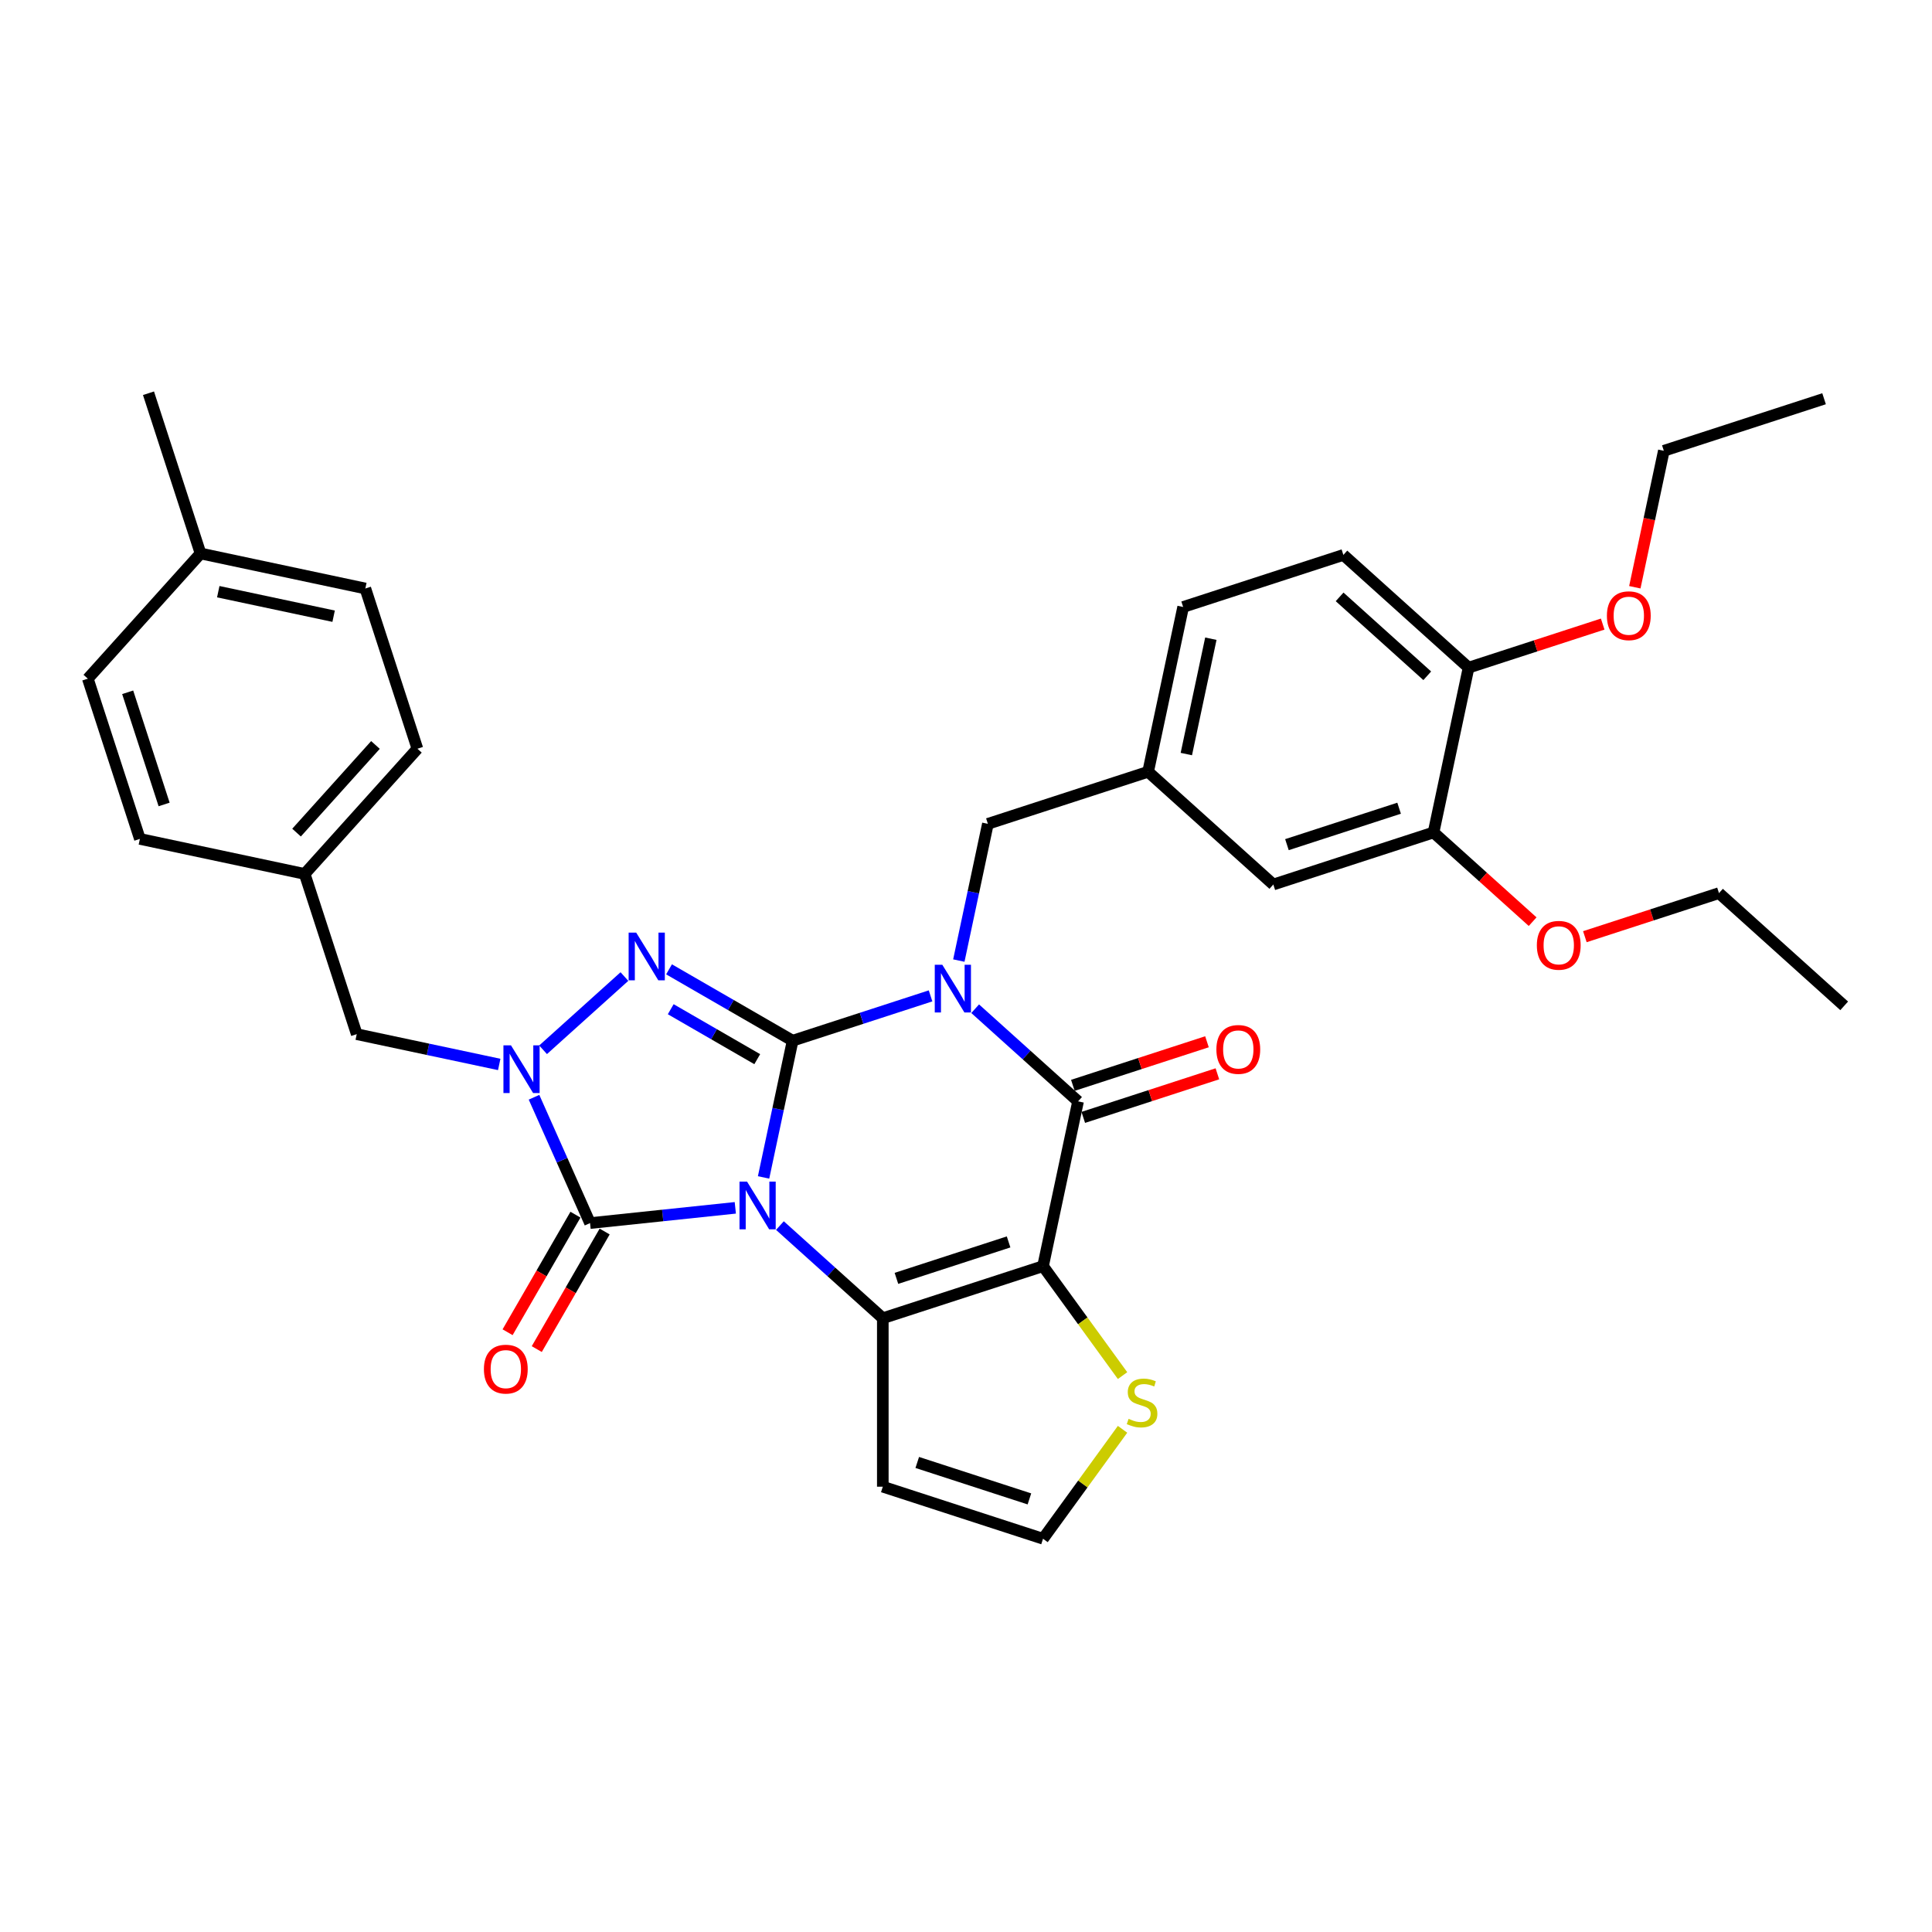 <?xml version='1.0' encoding='iso-8859-1'?>
<svg version='1.1' baseProfile='full'
              xmlns='http://www.w3.org/2000/svg'
                      xmlns:rdkit='http://www.rdkit.org/xml'
                      xmlns:xlink='http://www.w3.org/1999/xlink'
                  xml:space='preserve'
width='1000px' height='1000px' viewBox='0 0 1000 1000'>
<!-- END OF HEADER -->
<rect style='opacity:1.0;fill:#FFFFFF;stroke:none' width='1000' height='1000' x='0' y='0'> </rect>
<path class='bond-0' d='M 395.223,609.431 L 402.744,574.046' style='fill:none;fill-rule:evenodd;stroke:#0000FF;stroke-width:6px;stroke-linecap:butt;stroke-linejoin:miter;stroke-opacity:1' />
<path class='bond-0' d='M 402.744,574.046 L 410.266,538.662' style='fill:none;fill-rule:evenodd;stroke:#000000;stroke-width:6px;stroke-linecap:butt;stroke-linejoin:miter;stroke-opacity:1' />
<path class='bond-2' d='M 403.681,634.354 L 430.31,658.331' style='fill:none;fill-rule:evenodd;stroke:#0000FF;stroke-width:6px;stroke-linecap:butt;stroke-linejoin:miter;stroke-opacity:1' />
<path class='bond-2' d='M 430.31,658.331 L 456.939,682.308' style='fill:none;fill-rule:evenodd;stroke:#000000;stroke-width:6px;stroke-linecap:butt;stroke-linejoin:miter;stroke-opacity:1' />
<path class='bond-5' d='M 380.59,625.172 L 343,629.123' style='fill:none;fill-rule:evenodd;stroke:#0000FF;stroke-width:6px;stroke-linecap:butt;stroke-linejoin:miter;stroke-opacity:1' />
<path class='bond-5' d='M 343,629.123 L 305.411,633.074' style='fill:none;fill-rule:evenodd;stroke:#000000;stroke-width:6px;stroke-linecap:butt;stroke-linejoin:miter;stroke-opacity:1' />
<path class='bond-1' d='M 410.266,538.662 L 445.96,527.064' style='fill:none;fill-rule:evenodd;stroke:#000000;stroke-width:6px;stroke-linecap:butt;stroke-linejoin:miter;stroke-opacity:1' />
<path class='bond-1' d='M 445.96,527.064 L 481.654,515.466' style='fill:none;fill-rule:evenodd;stroke:#0000FF;stroke-width:6px;stroke-linecap:butt;stroke-linejoin:miter;stroke-opacity:1' />
<path class='bond-4' d='M 410.266,538.662 L 378.279,520.194' style='fill:none;fill-rule:evenodd;stroke:#000000;stroke-width:6px;stroke-linecap:butt;stroke-linejoin:miter;stroke-opacity:1' />
<path class='bond-4' d='M 378.279,520.194 L 346.292,501.726' style='fill:none;fill-rule:evenodd;stroke:#0000FF;stroke-width:6px;stroke-linecap:butt;stroke-linejoin:miter;stroke-opacity:1' />
<path class='bond-4' d='M 391.949,548.225 L 369.558,535.298' style='fill:none;fill-rule:evenodd;stroke:#000000;stroke-width:6px;stroke-linecap:butt;stroke-linejoin:miter;stroke-opacity:1' />
<path class='bond-4' d='M 369.558,535.298 L 347.168,522.371' style='fill:none;fill-rule:evenodd;stroke:#0000FF;stroke-width:6px;stroke-linecap:butt;stroke-linejoin:miter;stroke-opacity:1' />
<path class='bond-10' d='M 496.288,497.187 L 503.809,461.802' style='fill:none;fill-rule:evenodd;stroke:#0000FF;stroke-width:6px;stroke-linecap:butt;stroke-linejoin:miter;stroke-opacity:1' />
<path class='bond-10' d='M 503.809,461.802 L 511.33,426.418' style='fill:none;fill-rule:evenodd;stroke:#000000;stroke-width:6px;stroke-linecap:butt;stroke-linejoin:miter;stroke-opacity:1' />
<path class='bond-36' d='M 504.746,522.11 L 531.375,546.087' style='fill:none;fill-rule:evenodd;stroke:#0000FF;stroke-width:6px;stroke-linecap:butt;stroke-linejoin:miter;stroke-opacity:1' />
<path class='bond-36' d='M 531.375,546.087 L 558.004,570.064' style='fill:none;fill-rule:evenodd;stroke:#000000;stroke-width:6px;stroke-linecap:butt;stroke-linejoin:miter;stroke-opacity:1' />
<path class='bond-3' d='M 456.939,682.308 L 539.874,655.361' style='fill:none;fill-rule:evenodd;stroke:#000000;stroke-width:6px;stroke-linecap:butt;stroke-linejoin:miter;stroke-opacity:1' />
<path class='bond-3' d='M 463.99,661.679 L 522.044,642.816' style='fill:none;fill-rule:evenodd;stroke:#000000;stroke-width:6px;stroke-linecap:butt;stroke-linejoin:miter;stroke-opacity:1' />
<path class='bond-9' d='M 456.939,682.308 L 456.939,769.511' style='fill:none;fill-rule:evenodd;stroke:#000000;stroke-width:6px;stroke-linecap:butt;stroke-linejoin:miter;stroke-opacity:1' />
<path class='bond-6' d='M 539.874,655.361 L 558.004,570.064' style='fill:none;fill-rule:evenodd;stroke:#000000;stroke-width:6px;stroke-linecap:butt;stroke-linejoin:miter;stroke-opacity:1' />
<path class='bond-8' d='M 539.874,655.361 L 560.453,683.686' style='fill:none;fill-rule:evenodd;stroke:#000000;stroke-width:6px;stroke-linecap:butt;stroke-linejoin:miter;stroke-opacity:1' />
<path class='bond-8' d='M 560.453,683.686 L 581.032,712.011' style='fill:none;fill-rule:evenodd;stroke:#CCCC00;stroke-width:6px;stroke-linecap:butt;stroke-linejoin:miter;stroke-opacity:1' />
<path class='bond-34' d='M 323.201,505.456 L 281.099,543.364' style='fill:none;fill-rule:evenodd;stroke:#0000FF;stroke-width:6px;stroke-linecap:butt;stroke-linejoin:miter;stroke-opacity:1' />
<path class='bond-7' d='M 305.411,633.074 L 290.91,600.506' style='fill:none;fill-rule:evenodd;stroke:#000000;stroke-width:6px;stroke-linecap:butt;stroke-linejoin:miter;stroke-opacity:1' />
<path class='bond-7' d='M 290.91,600.506 L 276.41,567.938' style='fill:none;fill-rule:evenodd;stroke:#0000FF;stroke-width:6px;stroke-linecap:butt;stroke-linejoin:miter;stroke-opacity:1' />
<path class='bond-13' d='M 297.859,628.713 L 280.292,659.139' style='fill:none;fill-rule:evenodd;stroke:#000000;stroke-width:6px;stroke-linecap:butt;stroke-linejoin:miter;stroke-opacity:1' />
<path class='bond-13' d='M 280.292,659.139 L 262.726,689.566' style='fill:none;fill-rule:evenodd;stroke:#FF0000;stroke-width:6px;stroke-linecap:butt;stroke-linejoin:miter;stroke-opacity:1' />
<path class='bond-13' d='M 312.962,637.434 L 295.396,667.86' style='fill:none;fill-rule:evenodd;stroke:#000000;stroke-width:6px;stroke-linecap:butt;stroke-linejoin:miter;stroke-opacity:1' />
<path class='bond-13' d='M 295.396,667.86 L 277.83,698.286' style='fill:none;fill-rule:evenodd;stroke:#FF0000;stroke-width:6px;stroke-linecap:butt;stroke-linejoin:miter;stroke-opacity:1' />
<path class='bond-14' d='M 560.699,578.358 L 595.408,567.08' style='fill:none;fill-rule:evenodd;stroke:#000000;stroke-width:6px;stroke-linecap:butt;stroke-linejoin:miter;stroke-opacity:1' />
<path class='bond-14' d='M 595.408,567.08 L 630.117,555.803' style='fill:none;fill-rule:evenodd;stroke:#FF0000;stroke-width:6px;stroke-linecap:butt;stroke-linejoin:miter;stroke-opacity:1' />
<path class='bond-14' d='M 555.309,561.771 L 590.018,550.493' style='fill:none;fill-rule:evenodd;stroke:#000000;stroke-width:6px;stroke-linecap:butt;stroke-linejoin:miter;stroke-opacity:1' />
<path class='bond-14' d='M 590.018,550.493 L 624.727,539.216' style='fill:none;fill-rule:evenodd;stroke:#FF0000;stroke-width:6px;stroke-linecap:butt;stroke-linejoin:miter;stroke-opacity:1' />
<path class='bond-11' d='M 258.397,550.956 L 221.521,543.118' style='fill:none;fill-rule:evenodd;stroke:#0000FF;stroke-width:6px;stroke-linecap:butt;stroke-linejoin:miter;stroke-opacity:1' />
<path class='bond-11' d='M 221.521,543.118 L 184.645,535.28' style='fill:none;fill-rule:evenodd;stroke:#000000;stroke-width:6px;stroke-linecap:butt;stroke-linejoin:miter;stroke-opacity:1' />
<path class='bond-35' d='M 581.032,739.808 L 560.453,768.133' style='fill:none;fill-rule:evenodd;stroke:#CCCC00;stroke-width:6px;stroke-linecap:butt;stroke-linejoin:miter;stroke-opacity:1' />
<path class='bond-35' d='M 560.453,768.133 L 539.874,796.458' style='fill:none;fill-rule:evenodd;stroke:#000000;stroke-width:6px;stroke-linecap:butt;stroke-linejoin:miter;stroke-opacity:1' />
<path class='bond-12' d='M 456.939,769.511 L 539.874,796.458' style='fill:none;fill-rule:evenodd;stroke:#000000;stroke-width:6px;stroke-linecap:butt;stroke-linejoin:miter;stroke-opacity:1' />
<path class='bond-12' d='M 474.769,756.966 L 532.823,775.829' style='fill:none;fill-rule:evenodd;stroke:#000000;stroke-width:6px;stroke-linecap:butt;stroke-linejoin:miter;stroke-opacity:1' />
<path class='bond-16' d='M 511.33,426.418 L 594.265,399.471' style='fill:none;fill-rule:evenodd;stroke:#000000;stroke-width:6px;stroke-linecap:butt;stroke-linejoin:miter;stroke-opacity:1' />
<path class='bond-20' d='M 184.645,535.28 L 157.698,452.346' style='fill:none;fill-rule:evenodd;stroke:#000000;stroke-width:6px;stroke-linecap:butt;stroke-linejoin:miter;stroke-opacity:1' />
<path class='bond-15' d='M 742.003,430.874 L 659.069,457.821' style='fill:none;fill-rule:evenodd;stroke:#000000;stroke-width:6px;stroke-linecap:butt;stroke-linejoin:miter;stroke-opacity:1' />
<path class='bond-15' d='M 724.174,418.329 L 666.119,437.192' style='fill:none;fill-rule:evenodd;stroke:#000000;stroke-width:6px;stroke-linecap:butt;stroke-linejoin:miter;stroke-opacity:1' />
<path class='bond-22' d='M 742.003,430.874 L 767.647,453.963' style='fill:none;fill-rule:evenodd;stroke:#000000;stroke-width:6px;stroke-linecap:butt;stroke-linejoin:miter;stroke-opacity:1' />
<path class='bond-22' d='M 767.647,453.963 L 793.291,477.053' style='fill:none;fill-rule:evenodd;stroke:#FF0000;stroke-width:6px;stroke-linecap:butt;stroke-linejoin:miter;stroke-opacity:1' />
<path class='bond-38' d='M 742.003,430.874 L 760.133,345.577' style='fill:none;fill-rule:evenodd;stroke:#000000;stroke-width:6px;stroke-linecap:butt;stroke-linejoin:miter;stroke-opacity:1' />
<path class='bond-18' d='M 594.265,399.471 L 659.069,457.821' style='fill:none;fill-rule:evenodd;stroke:#000000;stroke-width:6px;stroke-linecap:butt;stroke-linejoin:miter;stroke-opacity:1' />
<path class='bond-21' d='M 594.265,399.471 L 612.395,314.174' style='fill:none;fill-rule:evenodd;stroke:#000000;stroke-width:6px;stroke-linecap:butt;stroke-linejoin:miter;stroke-opacity:1' />
<path class='bond-21' d='M 614.044,390.302 L 626.735,330.595' style='fill:none;fill-rule:evenodd;stroke:#000000;stroke-width:6px;stroke-linecap:butt;stroke-linejoin:miter;stroke-opacity:1' />
<path class='bond-17' d='M 760.133,345.577 L 695.33,287.227' style='fill:none;fill-rule:evenodd;stroke:#000000;stroke-width:6px;stroke-linecap:butt;stroke-linejoin:miter;stroke-opacity:1' />
<path class='bond-17' d='M 738.743,349.785 L 693.38,308.94' style='fill:none;fill-rule:evenodd;stroke:#000000;stroke-width:6px;stroke-linecap:butt;stroke-linejoin:miter;stroke-opacity:1' />
<path class='bond-26' d='M 760.133,345.577 L 794.843,334.299' style='fill:none;fill-rule:evenodd;stroke:#000000;stroke-width:6px;stroke-linecap:butt;stroke-linejoin:miter;stroke-opacity:1' />
<path class='bond-26' d='M 794.843,334.299 L 829.552,323.022' style='fill:none;fill-rule:evenodd;stroke:#FF0000;stroke-width:6px;stroke-linecap:butt;stroke-linejoin:miter;stroke-opacity:1' />
<path class='bond-19' d='M 695.33,287.227 L 612.395,314.174' style='fill:none;fill-rule:evenodd;stroke:#000000;stroke-width:6px;stroke-linecap:butt;stroke-linejoin:miter;stroke-opacity:1' />
<path class='bond-24' d='M 157.698,452.346 L 72.402,434.215' style='fill:none;fill-rule:evenodd;stroke:#000000;stroke-width:6px;stroke-linecap:butt;stroke-linejoin:miter;stroke-opacity:1' />
<path class='bond-25' d='M 157.698,452.346 L 216.048,387.542' style='fill:none;fill-rule:evenodd;stroke:#000000;stroke-width:6px;stroke-linecap:butt;stroke-linejoin:miter;stroke-opacity:1' />
<path class='bond-25' d='M 153.49,430.955 L 194.335,385.592' style='fill:none;fill-rule:evenodd;stroke:#000000;stroke-width:6px;stroke-linecap:butt;stroke-linejoin:miter;stroke-opacity:1' />
<path class='bond-29' d='M 820.323,484.832 L 855.032,473.554' style='fill:none;fill-rule:evenodd;stroke:#FF0000;stroke-width:6px;stroke-linecap:butt;stroke-linejoin:miter;stroke-opacity:1' />
<path class='bond-29' d='M 855.032,473.554 L 889.741,462.276' style='fill:none;fill-rule:evenodd;stroke:#000000;stroke-width:6px;stroke-linecap:butt;stroke-linejoin:miter;stroke-opacity:1' />
<path class='bond-23' d='M 103.804,286.477 L 189.101,304.607' style='fill:none;fill-rule:evenodd;stroke:#000000;stroke-width:6px;stroke-linecap:butt;stroke-linejoin:miter;stroke-opacity:1' />
<path class='bond-23' d='M 112.973,306.256 L 172.681,318.947' style='fill:none;fill-rule:evenodd;stroke:#000000;stroke-width:6px;stroke-linecap:butt;stroke-linejoin:miter;stroke-opacity:1' />
<path class='bond-31' d='M 103.804,286.477 L 76.857,203.542' style='fill:none;fill-rule:evenodd;stroke:#000000;stroke-width:6px;stroke-linecap:butt;stroke-linejoin:miter;stroke-opacity:1' />
<path class='bond-37' d='M 103.804,286.477 L 45.455,351.281' style='fill:none;fill-rule:evenodd;stroke:#000000;stroke-width:6px;stroke-linecap:butt;stroke-linejoin:miter;stroke-opacity:1' />
<path class='bond-28' d='M 72.402,434.215 L 45.455,351.281' style='fill:none;fill-rule:evenodd;stroke:#000000;stroke-width:6px;stroke-linecap:butt;stroke-linejoin:miter;stroke-opacity:1' />
<path class='bond-28' d='M 84.946,416.386 L 66.084,358.331' style='fill:none;fill-rule:evenodd;stroke:#000000;stroke-width:6px;stroke-linecap:butt;stroke-linejoin:miter;stroke-opacity:1' />
<path class='bond-27' d='M 216.048,387.542 L 189.101,304.607' style='fill:none;fill-rule:evenodd;stroke:#000000;stroke-width:6px;stroke-linecap:butt;stroke-linejoin:miter;stroke-opacity:1' />
<path class='bond-30' d='M 846.186,303.962 L 853.692,268.648' style='fill:none;fill-rule:evenodd;stroke:#FF0000;stroke-width:6px;stroke-linecap:butt;stroke-linejoin:miter;stroke-opacity:1' />
<path class='bond-30' d='M 853.692,268.648 L 861.198,233.333' style='fill:none;fill-rule:evenodd;stroke:#000000;stroke-width:6px;stroke-linecap:butt;stroke-linejoin:miter;stroke-opacity:1' />
<path class='bond-33' d='M 889.741,462.276 L 954.545,520.626' style='fill:none;fill-rule:evenodd;stroke:#000000;stroke-width:6px;stroke-linecap:butt;stroke-linejoin:miter;stroke-opacity:1' />
<path class='bond-32' d='M 861.198,233.333 L 944.133,206.386' style='fill:none;fill-rule:evenodd;stroke:#000000;stroke-width:6px;stroke-linecap:butt;stroke-linejoin:miter;stroke-opacity:1' />
<path  class='atom-0' d='M 386.676 611.611
L 394.769 624.691
Q 395.571 625.982, 396.862 628.319
Q 398.152 630.656, 398.222 630.795
L 398.222 611.611
L 401.501 611.611
L 401.501 636.306
L 398.117 636.306
L 389.432 622.005
Q 388.42 620.331, 387.339 618.412
Q 386.293 616.494, 385.979 615.901
L 385.979 636.306
L 382.77 636.306
L 382.77 611.611
L 386.676 611.611
' fill='#0000FF'/>
<path  class='atom-2' d='M 487.741 499.367
L 495.833 512.447
Q 496.636 513.738, 497.926 516.075
Q 499.217 518.412, 499.287 518.551
L 499.287 499.367
L 502.566 499.367
L 502.566 524.063
L 499.182 524.063
L 490.497 509.761
Q 489.485 508.087, 488.404 506.169
Q 487.357 504.25, 487.043 503.657
L 487.043 524.063
L 483.834 524.063
L 483.834 499.367
L 487.741 499.367
' fill='#0000FF'/>
<path  class='atom-5' d='M 329.287 482.713
L 337.38 495.793
Q 338.182 497.084, 339.472 499.421
Q 340.763 501.758, 340.833 501.897
L 340.833 482.713
L 344.112 482.713
L 344.112 507.408
L 340.728 507.408
L 332.043 493.107
Q 331.031 491.433, 329.95 489.514
Q 328.904 487.596, 328.59 487.003
L 328.59 507.408
L 325.381 507.408
L 325.381 482.713
L 329.287 482.713
' fill='#0000FF'/>
<path  class='atom-8' d='M 264.483 541.062
L 272.576 554.143
Q 273.378 555.433, 274.669 557.77
Q 275.959 560.107, 276.029 560.247
L 276.029 541.062
L 279.308 541.062
L 279.308 565.758
L 275.924 565.758
L 267.239 551.457
Q 266.227 549.783, 265.146 547.864
Q 264.1 545.946, 263.786 545.353
L 263.786 565.758
L 260.577 565.758
L 260.577 541.062
L 264.483 541.062
' fill='#0000FF'/>
<path  class='atom-9' d='M 584.154 734.385
Q 584.433 734.49, 585.584 734.978
Q 586.735 735.467, 587.991 735.781
Q 589.281 736.06, 590.537 736.06
Q 592.874 736.06, 594.234 734.944
Q 595.595 733.793, 595.595 731.804
Q 595.595 730.444, 594.897 729.607
Q 594.234 728.77, 593.188 728.316
Q 592.141 727.863, 590.397 727.34
Q 588.2 726.677, 586.874 726.049
Q 585.584 725.421, 584.642 724.096
Q 583.735 722.77, 583.735 720.538
Q 583.735 717.433, 585.828 715.515
Q 587.956 713.596, 592.141 713.596
Q 595.002 713.596, 598.246 714.957
L 597.443 717.643
Q 594.478 716.422, 592.246 716.422
Q 589.839 716.422, 588.514 717.433
Q 587.188 718.41, 587.223 720.119
Q 587.223 721.445, 587.886 722.247
Q 588.584 723.049, 589.56 723.503
Q 590.572 723.956, 592.246 724.479
Q 594.478 725.177, 595.804 725.875
Q 597.129 726.572, 598.071 728.002
Q 599.048 729.398, 599.048 731.804
Q 599.048 735.223, 596.746 737.071
Q 594.478 738.885, 590.676 738.885
Q 588.479 738.885, 586.805 738.397
Q 585.165 737.943, 583.212 737.141
L 584.154 734.385
' fill='#CCCC00'/>
<path  class='atom-14' d='M 250.473 708.663
Q 250.473 702.733, 253.403 699.419
Q 256.333 696.106, 261.809 696.106
Q 267.286 696.106, 270.216 699.419
Q 273.146 702.733, 273.146 708.663
Q 273.146 714.662, 270.181 718.081
Q 267.216 721.464, 261.809 721.464
Q 256.368 721.464, 253.403 718.081
Q 250.473 714.697, 250.473 708.663
M 261.809 718.674
Q 265.576 718.674, 267.6 716.162
Q 269.658 713.616, 269.658 708.663
Q 269.658 703.814, 267.6 701.373
Q 265.576 698.896, 261.809 698.896
Q 258.042 698.896, 255.984 701.338
Q 253.961 703.779, 253.961 708.663
Q 253.961 713.651, 255.984 716.162
Q 258.042 718.674, 261.809 718.674
' fill='#FF0000'/>
<path  class='atom-15' d='M 629.602 543.187
Q 629.602 537.257, 632.532 533.944
Q 635.462 530.63, 640.938 530.63
Q 646.415 530.63, 649.345 533.944
Q 652.275 537.257, 652.275 543.187
Q 652.275 549.187, 649.31 552.605
Q 646.345 555.989, 640.938 555.989
Q 635.497 555.989, 632.532 552.605
Q 629.602 549.222, 629.602 543.187
M 640.938 553.198
Q 644.705 553.198, 646.729 550.687
Q 648.787 548.14, 648.787 543.187
Q 648.787 538.339, 646.729 535.897
Q 644.705 533.421, 640.938 533.421
Q 637.171 533.421, 635.113 535.862
Q 633.09 538.304, 633.09 543.187
Q 633.09 548.175, 635.113 550.687
Q 637.171 553.198, 640.938 553.198
' fill='#FF0000'/>
<path  class='atom-23' d='M 795.471 489.293
Q 795.471 483.363, 798.401 480.05
Q 801.331 476.736, 806.807 476.736
Q 812.283 476.736, 815.213 480.05
Q 818.143 483.363, 818.143 489.293
Q 818.143 495.293, 815.179 498.711
Q 812.214 502.094, 806.807 502.094
Q 801.366 502.094, 798.401 498.711
Q 795.471 495.328, 795.471 489.293
M 806.807 499.304
Q 810.574 499.304, 812.597 496.793
Q 814.655 494.246, 814.655 489.293
Q 814.655 484.445, 812.597 482.003
Q 810.574 479.527, 806.807 479.527
Q 803.04 479.527, 800.982 481.968
Q 798.959 484.41, 798.959 489.293
Q 798.959 494.281, 800.982 496.793
Q 803.04 499.304, 806.807 499.304
' fill='#FF0000'/>
<path  class='atom-27' d='M 831.732 318.7
Q 831.732 312.77, 834.662 309.456
Q 837.592 306.142, 843.068 306.142
Q 848.544 306.142, 851.474 309.456
Q 854.404 312.77, 854.404 318.7
Q 854.404 324.699, 851.439 328.117
Q 848.474 331.501, 843.068 331.501
Q 837.626 331.501, 834.662 328.117
Q 831.732 324.734, 831.732 318.7
M 843.068 328.71
Q 846.835 328.71, 848.858 326.199
Q 850.916 323.653, 850.916 318.7
Q 850.916 313.851, 848.858 311.409
Q 846.835 308.933, 843.068 308.933
Q 839.301 308.933, 837.243 311.375
Q 835.22 313.816, 835.22 318.7
Q 835.22 323.688, 837.243 326.199
Q 839.301 328.71, 843.068 328.71
' fill='#FF0000'/>
</svg>
